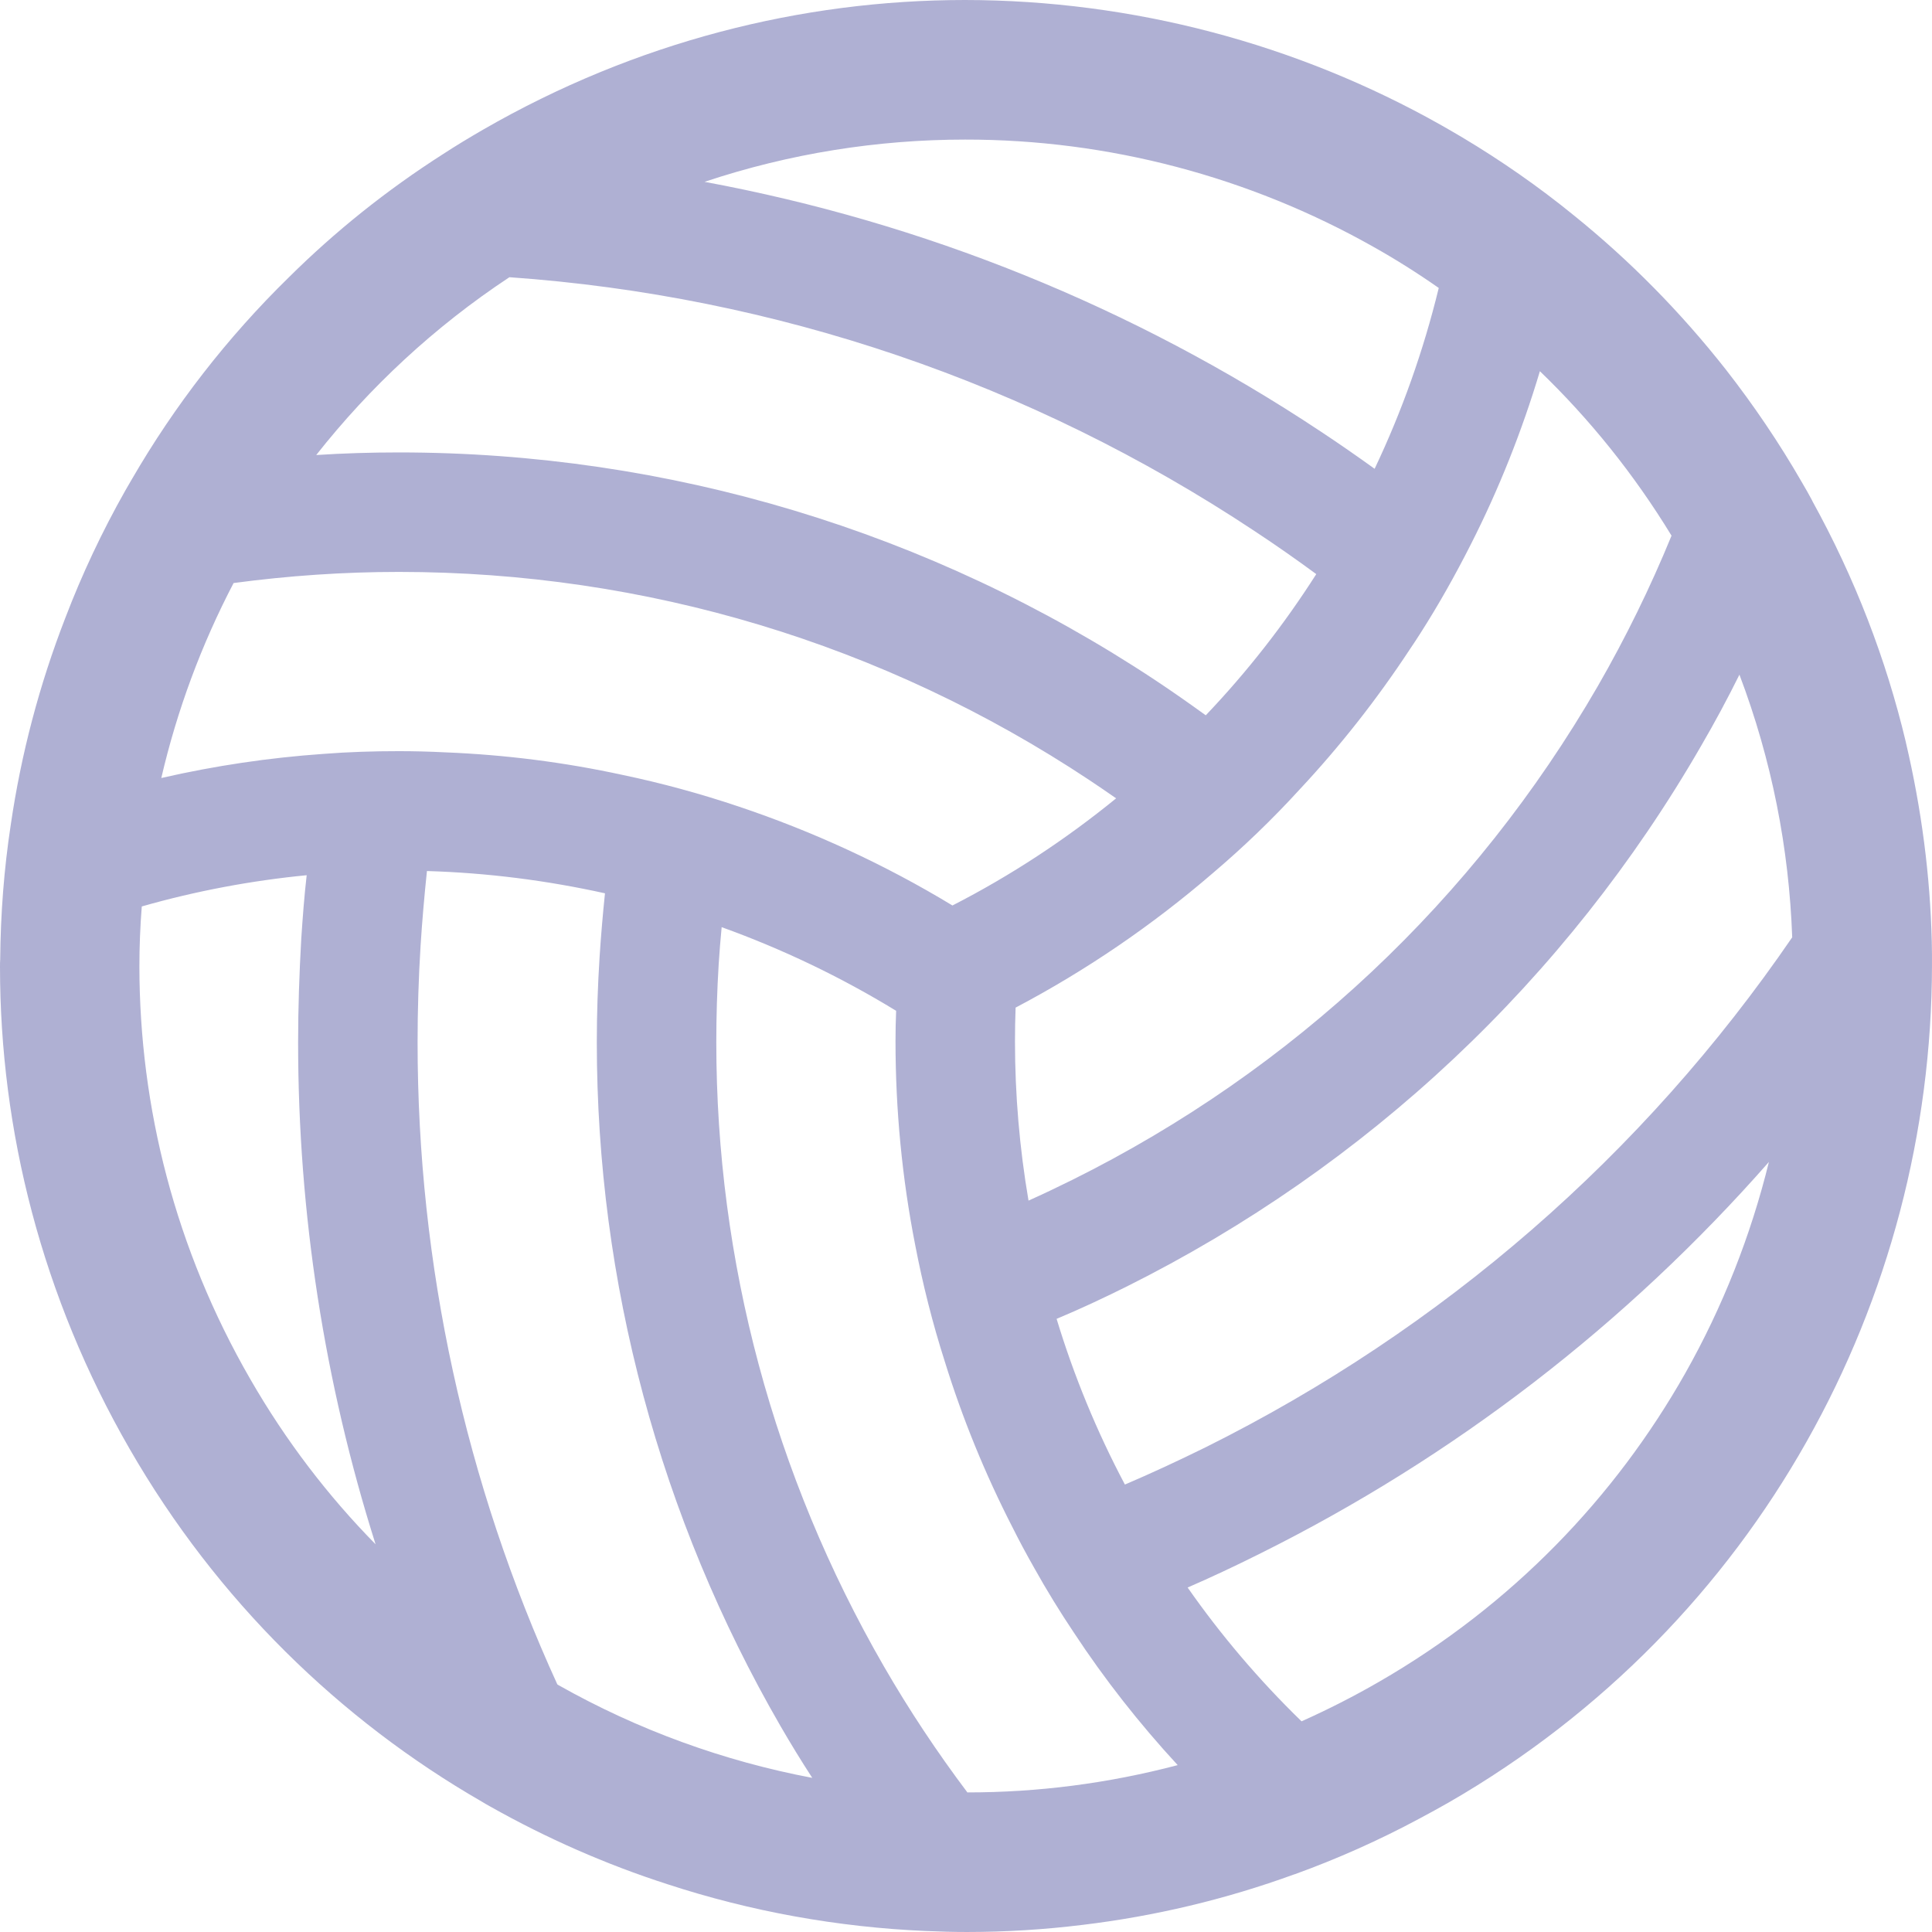 <svg xmlns="http://www.w3.org/2000/svg" xmlns:xlink="http://www.w3.org/1999/xlink" height="64px" width="64px" id="_x32_" viewBox="0 0 512 512" xml:space="preserve" fill="#000000"><g id="SVGRepo_bgCarrier" stroke-width="0"></g><g id="SVGRepo_tracerCarrier" stroke-linecap="round" stroke-linejoin="round"></g><g id="SVGRepo_iconCarrier"> <style type="text/css"> .st0{fill:#AFB0D3;} </style> <g> <path class="st0" d="M511.944,249.666v-0.05c-0.423-17.674-2.742-35.309-6.859-52.827v-0.05 c-5.226-21.96-13.456-43.436-24.854-64.067v-0.048c-0.846-1.593-1.691-3.071-2.587-4.598c-6.12-10.656-12.929-20.68-20.264-30.079 c-12.035-15.303-25.544-28.972-40.267-40.851c-9.392-7.652-19.26-14.506-29.497-20.63c-1.851-1.1-3.694-2.16-5.542-3.218 C343.601,11.509,300.013,0.057,255.788,0c-43.428,0-87.496,11.14-127.76,34.356c-3.645,2.11-7.233,4.269-10.713,6.543 c-14.933,9.548-28.552,20.482-40.739,32.567c-16.416,16.041-30.347,34.086-41.586,53.46c-0.582,1.002-1.162,2.003-1.744,3.004 c-6.174,10.919-11.506,22.215-15.935,33.824c-6.863,17.683-11.719,36.039-14.462,54.839c-1.793,11.756-2.692,23.635-2.795,35.612 c-0.053,0.69-0.053,1.322-0.053,2.003c0,43.436,11.136,87.505,34.352,127.764c23.167,40.218,55.779,71.824,93.304,93.464 c0.735,0.468,1.532,0.895,2.266,1.314c14.99,8.448,30.716,15.359,46.966,20.589c22.059,7.224,45.124,11.386,68.451,12.396h0.053 c3.636,0.156,7.175,0.263,10.816,0.263c10.238,0,20.528-0.632,30.765-1.896c18.894-2.274,37.735-6.708,56.099-13.407h0.054 c11.239-4.071,22.268-8.965,33.084-14.777c2.586-1.379,5.172-2.791,7.758-4.269c41.006-23.652,73.092-57.105,94.782-95.574 c21.743-38.478,33.191-82.062,33.244-126.286C511.998,253.738,511.998,251.726,511.944,249.666z M389.832,144.175 c7.385-14.556,13.505-29.924,18.254-45.801c13.144,12.659,24.912,27.223,34.886,43.584c-5.594,13.669-12.137,27.018-19.522,39.848 c-32.723,56.621-80.798,101.798-139.27,130.867c-3.854,1.905-7.704,3.752-11.613,5.5c-2.372-13.882-3.587-28.027-3.587-42.221 c0-2.964,0.053-5.96,0.164-8.924c18.73-9.868,36.249-21.845,52.241-35.621c8.074-6.854,15.778-14.252,22.904-22.058 c10.869-11.609,20.683-24.119,29.39-37.361c0.952-1.371,1.851-2.799,2.741-4.17C381.283,160.216,385.715,152.302,389.832,144.175z M255.788,36.992c37.838-0.041,75.203,9.818,108.135,28.396c5.906,3.316,11.711,6.97,17.36,10.926 c-4.064,16.674-9.766,32.715-16.994,47.919c-4.7-3.382-9.494-6.715-14.355-9.926c-49.762-33.034-105.175-55.356-163.225-66.119 C209.351,40.637,232.675,36.992,255.788,36.992z M134.995,73.466c70.502,4.959,138.206,27.97,197.421,67.236 c5.594,3.678,11.082,7.536,16.41,11.444c-8.546,13.406-18.365,25.958-29.288,37.419c-4.38-3.169-8.816-6.289-13.356-9.294 c-59.573-39.479-128.975-60.372-200.476-60.372c-7.339,0-14.621,0.214-21.903,0.69C97.945,102.651,115.045,86.659,134.995,73.466z M66.339,365.502c-19.95-34.562-29.344-72.137-29.398-109.293c0-5.328,0.209-10.656,0.632-15.992 c14.408-4.113,29.078-6.856,43.7-8.275c-0.636,5.542-1.055,11.132-1.429,16.73c-0.525,9.228-0.841,18.406-0.841,27.593 c0,45.332,6.966,90.131,20.528,132.985C86.919,396.427,75.726,381.814,66.339,365.502z M85.652,199.794 c-14.355,1.01-28.655,3.12-42.907,6.388c4.17-17.938,10.606-35.302,19.161-51.671c14.51-1.938,29.131-2.947,43.801-2.947 c65.38,0,128.552,19.054,182.961,55.151c2.376,1.576,4.749,3.21,7.121,4.852c-13.402,10.926-27.916,20.474-43.378,28.396 c-17.942-10.877-36.992-19.629-56.674-26.229c-10.081-3.383-20.265-6.174-30.613-8.341c-15.512-3.382-31.291-5.385-47.23-6.017 c-4.059-0.205-8.127-0.312-12.187-0.312C99.053,199.063,92.354,199.268,85.652,199.794z M148.08,446.619 c-0.107-0.049-0.209-0.115-0.316-0.213h-0.053c-24.432-53.46-37.046-111.255-37.046-170.141c0-8.546,0.259-17.1,0.793-25.647 c0.423-6.649,1.001-13.25,1.687-19.784h0.053c15.934,0.476,31.664,2.479,47.127,5.902c-0.584,5.599-1.059,11.198-1.425,16.838 c-0.48,7.545-0.739,15.097-0.739,22.642c0,63.533,16.674,125.81,48.658,181.175c2.689,4.638,5.489,9.227,8.439,13.759 C191.779,466.716,169.031,458.441,148.08,446.619z M256.425,475.008h-0.057c-8.021-10.656-15.463-21.854-22.162-33.462 c-29.184-50.603-44.38-107.331-44.38-165.33c0-6.863,0.21-13.776,0.632-20.688c0.21-3.276,0.472-6.544,0.789-9.819 c16.098,5.804,31.561,13.192,46.236,22.165c-0.111,2.693-0.164,5.378-0.164,8.079c0,18.2,1.744,36.302,5.225,54.026 c2.007,10.41,4.593,20.696,7.815,30.77c4.692,15.154,10.706,29.874,17.992,44.068c1.798,3.596,3.694,7.125,5.702,10.655 c3.268,5.862,6.802,11.617,10.553,17.216c8.123,12.347,17.309,24.054,27.494,35.087 C293.683,472.627,275.052,475.008,256.425,475.008z M446.617,363.917c-18.632,32.936-45.916,61.431-81.114,81.75 c-6.752,3.9-13.619,7.388-20.581,10.501c-11.292-10.976-21.374-22.847-30.187-35.457c6.334-2.75,12.61-5.705,18.84-8.817 c51.766-25.704,97.525-61.062,135.203-103.964C463.977,327.459,456.534,346.349,446.617,363.917z M474.952,248.402 c-39.417,57.573-92.615,103.858-155.47,135.153c-7.068,3.48-14.194,6.805-21.37,9.868c-7.442-14.038-13.508-28.766-18.102-43.912 c6.174-2.578,12.244-5.427,18.311-8.432c63.964-31.885,116.788-81.487,152.511-143.444c3.591-6.173,6.97-12.453,10.135-18.84 c8.603,22.699,13.143,46.121,13.984,69.551C474.952,248.402,474.952,248.402,474.952,248.402z"></path> </g> </g></svg>